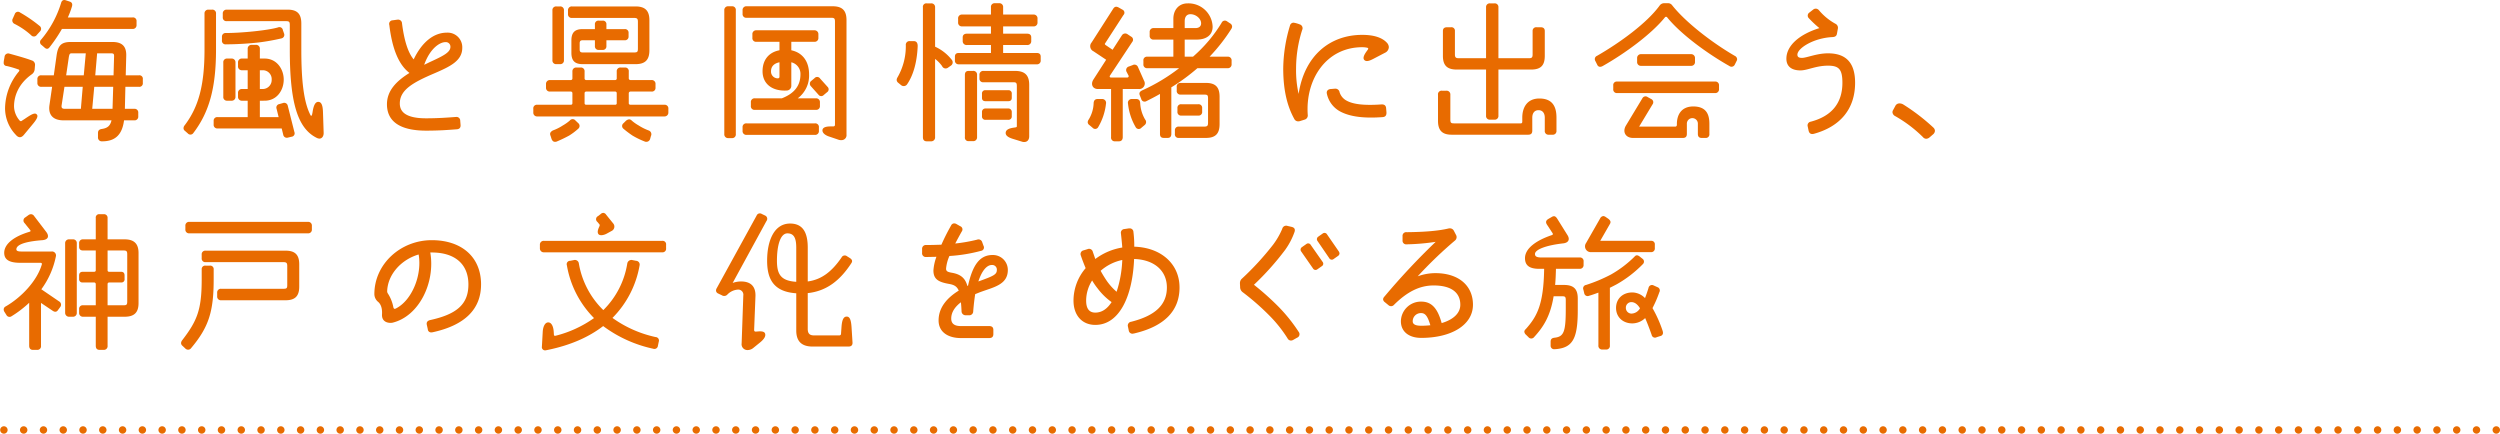 <svg xmlns="http://www.w3.org/2000/svg" width="1011.699" height="175.5" viewBox="0 0 1011.699 175.5"><defs><style>.a{fill:#e86b00;}</style></defs><g transform="translate(-302.502 -647)"><path class="a" d="M-20770.072,3606.5h-.006a1.5,1.5,0,0,1-1.5-1.5,1.5,1.5,0,0,1,1.5-1.5h.006a1.5,1.5,0,0,1,1.5,1.5A1.5,1.5,0,0,1-20770.072,3606.5Zm-8.006,0h-.006a1.5,1.5,0,0,1-1.5-1.5,1.5,1.5,0,0,1,1.5-1.5h.006a1.5,1.5,0,0,1,1.5,1.5A1.5,1.5,0,0,1-20778.078,3606.5Zm-8.006,0h-.006a1.5,1.5,0,0,1-1.5-1.5,1.5,1.5,0,0,1,1.5-1.5h.006a1.5,1.5,0,0,1,1.5,1.5A1.5,1.5,0,0,1-20786.084,3606.5Zm-8.006,0h-.006a1.5,1.5,0,0,1-1.5-1.5,1.5,1.5,0,0,1,1.5-1.5h.006a1.5,1.5,0,0,1,1.5,1.5A1.5,1.5,0,0,1-20794.09,3606.5Zm-8.006,0h0a1.5,1.5,0,0,1-1.5-1.5,1.5,1.5,0,0,1,1.5-1.5h0a1.5,1.5,0,0,1,1.5,1.5A1.5,1.5,0,0,1-20802.1,3606.5Zm-8,0h-.006a1.5,1.5,0,0,1-1.5-1.5,1.5,1.5,0,0,1,1.5-1.5h.006a1.5,1.5,0,0,1,1.5,1.5A1.5,1.5,0,0,1-20810.1,3606.5Zm-8.006,0h-.006a1.5,1.5,0,0,1-1.5-1.5,1.5,1.5,0,0,1,1.5-1.5h.006a1.5,1.5,0,0,1,1.5,1.5A1.5,1.5,0,0,1-20818.105,3606.5Zm-8.006,0h-.006a1.5,1.5,0,0,1-1.5-1.5,1.5,1.5,0,0,1,1.5-1.5h.006a1.5,1.5,0,0,1,1.5,1.5A1.5,1.5,0,0,1-20826.111,3606.5Zm-8.006,0h-.006a1.5,1.5,0,0,1-1.5-1.5,1.5,1.5,0,0,1,1.5-1.5h.006a1.5,1.5,0,0,1,1.5,1.5A1.5,1.5,0,0,1-20834.117,3606.5Zm-8.006,0h-.006a1.5,1.5,0,0,1-1.5-1.5,1.5,1.5,0,0,1,1.5-1.5h.006a1.5,1.5,0,0,1,1.5,1.5A1.5,1.5,0,0,1-20842.123,3606.5Zm-8.006,0h0a1.5,1.5,0,0,1-1.5-1.5,1.5,1.5,0,0,1,1.5-1.5h0a1.5,1.5,0,0,1,1.5,1.5A1.5,1.5,0,0,1-20850.129,3606.5Zm-8,0h-.006a1.5,1.5,0,0,1-1.5-1.5,1.5,1.5,0,0,1,1.5-1.5h.006a1.5,1.5,0,0,1,1.5,1.5A1.5,1.5,0,0,1-20858.133,3606.5Zm-8.006,0h-.006a1.5,1.5,0,0,1-1.5-1.5,1.5,1.5,0,0,1,1.5-1.5h.006a1.5,1.5,0,0,1,1.5,1.5A1.5,1.5,0,0,1-20866.139,3606.5Zm-8.006,0h-.006a1.5,1.5,0,0,1-1.5-1.5,1.5,1.5,0,0,1,1.5-1.5h.006a1.5,1.5,0,0,1,1.5,1.5A1.5,1.5,0,0,1-20874.145,3606.5Zm-8.006,0h-.006a1.5,1.5,0,0,1-1.5-1.5,1.5,1.5,0,0,1,1.5-1.5h.006a1.5,1.5,0,0,1,1.5,1.5A1.5,1.5,0,0,1-20882.15,3606.5Zm-8.006,0h0a1.5,1.5,0,0,1-1.5-1.5,1.5,1.5,0,0,1,1.5-1.5h0a1.5,1.5,0,0,1,1.5,1.5A1.5,1.5,0,0,1-20890.156,3606.5Zm-8,0h-.006a1.5,1.5,0,0,1-1.5-1.5,1.5,1.5,0,0,1,1.5-1.5h.006a1.5,1.5,0,0,1,1.5,1.5A1.5,1.5,0,0,1-20898.16,3606.5Zm-8.006,0h-.006a1.5,1.5,0,0,1-1.5-1.5,1.5,1.5,0,0,1,1.5-1.5h.006a1.5,1.5,0,0,1,1.5,1.5A1.5,1.5,0,0,1-20906.166,3606.5Zm-8.006,0h-.006a1.5,1.5,0,0,1-1.5-1.5,1.5,1.5,0,0,1,1.5-1.5h.006a1.5,1.5,0,0,1,1.5,1.5A1.5,1.5,0,0,1-20914.172,3606.5Zm-8.006,0h-.006a1.5,1.5,0,0,1-1.5-1.5,1.5,1.5,0,0,1,1.5-1.5h.006a1.5,1.5,0,0,1,1.5,1.5A1.5,1.5,0,0,1-20922.178,3606.5Zm-8.006,0h-.006a1.5,1.5,0,0,1-1.5-1.5,1.5,1.5,0,0,1,1.5-1.5h.006a1.5,1.5,0,0,1,1.5,1.5A1.5,1.5,0,0,1-20930.184,3606.5Zm-8.006,0h0a1.5,1.5,0,0,1-1.5-1.5,1.5,1.5,0,0,1,1.5-1.5h0a1.5,1.5,0,0,1,1.5,1.5A1.5,1.5,0,0,1-20938.189,3606.5Zm-8,0h-.006a1.5,1.5,0,0,1-1.5-1.5,1.5,1.5,0,0,1,1.5-1.5h.006a1.5,1.5,0,0,1,1.5,1.5A1.5,1.5,0,0,1-20946.193,3606.5Zm-8.006,0h-.006a1.5,1.5,0,0,1-1.5-1.5,1.5,1.5,0,0,1,1.5-1.5h.006a1.5,1.5,0,0,1,1.5,1.5A1.5,1.5,0,0,1-20954.2,3606.5Zm-8.006,0h-.006a1.5,1.5,0,0,1-1.5-1.5,1.5,1.5,0,0,1,1.5-1.5h.006a1.5,1.5,0,0,1,1.5,1.5A1.5,1.5,0,0,1-20962.205,3606.5Zm-8.006,0h-.006a1.5,1.5,0,0,1-1.5-1.5,1.5,1.5,0,0,1,1.5-1.5h.006a1.5,1.5,0,0,1,1.5,1.5A1.5,1.5,0,0,1-20970.211,3606.5Zm-8.006,0h0a1.5,1.5,0,0,1-1.5-1.5,1.5,1.5,0,0,1,1.5-1.5h0a1.5,1.5,0,0,1,1.5,1.5A1.5,1.5,0,0,1-20978.217,3606.5Zm-8,0h-.006a1.5,1.5,0,0,1-1.5-1.5,1.5,1.5,0,0,1,1.5-1.5h.006a1.5,1.5,0,0,1,1.5,1.5A1.5,1.5,0,0,1-20986.221,3606.5Zm-8.006,0h-.006a1.5,1.5,0,0,1-1.5-1.5,1.5,1.5,0,0,1,1.5-1.5h.006a1.5,1.5,0,0,1,1.5,1.5A1.5,1.5,0,0,1-20994.227,3606.5Zm-8.006,0h-.006a1.5,1.5,0,0,1-1.5-1.5,1.5,1.5,0,0,1,1.5-1.5h.006a1.5,1.5,0,0,1,1.5,1.5A1.5,1.5,0,0,1-21002.232,3606.5Zm-8.006,0h-.006a1.5,1.5,0,0,1-1.5-1.5,1.5,1.5,0,0,1,1.5-1.5h.006a1.5,1.5,0,0,1,1.5,1.5A1.5,1.5,0,0,1-21010.238,3606.5Zm-8.006,0h0a1.5,1.5,0,0,1-1.5-1.5,1.5,1.5,0,0,1,1.5-1.5h0a1.5,1.5,0,0,1,1.5,1.5A1.5,1.5,0,0,1-21018.244,3606.5Zm-8,0h-.006a1.5,1.5,0,0,1-1.5-1.5,1.5,1.5,0,0,1,1.5-1.5h.006a1.5,1.5,0,0,1,1.5,1.5A1.5,1.5,0,0,1-21026.248,3606.5Zm-8.006,0h-.006a1.5,1.5,0,0,1-1.5-1.5,1.5,1.5,0,0,1,1.5-1.5h.006a1.5,1.5,0,0,1,1.5,1.5A1.5,1.5,0,0,1-21034.254,3606.5Zm-8.006,0h-.006a1.5,1.5,0,0,1-1.5-1.5,1.5,1.5,0,0,1,1.5-1.5h.006a1.5,1.5,0,0,1,1.5,1.5A1.5,1.5,0,0,1-21042.26,3606.5Zm-8.006,0h-.006a1.5,1.5,0,0,1-1.5-1.5,1.5,1.5,0,0,1,1.5-1.5h.006a1.5,1.5,0,0,1,1.5,1.5A1.5,1.5,0,0,1-21050.266,3606.5Zm-8.006,0h-.006a1.5,1.5,0,0,1-1.5-1.5,1.5,1.5,0,0,1,1.5-1.5h.006a1.5,1.5,0,0,1,1.5,1.5A1.5,1.5,0,0,1-21058.271,3606.5Zm-8.006,0h0a1.5,1.5,0,0,1-1.5-1.5,1.5,1.5,0,0,1,1.5-1.5h0a1.5,1.5,0,0,1,1.5,1.5A1.5,1.5,0,0,1-21066.277,3606.5Zm-8,0h-.006a1.5,1.5,0,0,1-1.5-1.5,1.5,1.5,0,0,1,1.5-1.5h.006a1.5,1.5,0,0,1,1.5,1.5A1.5,1.5,0,0,1-21074.281,3606.5Zm-8.006,0h-.006a1.5,1.5,0,0,1-1.5-1.5,1.5,1.5,0,0,1,1.5-1.5h.006a1.5,1.5,0,0,1,1.5,1.5A1.5,1.5,0,0,1-21082.287,3606.5Zm-8.006,0h-.006a1.5,1.5,0,0,1-1.5-1.5,1.5,1.5,0,0,1,1.5-1.5h.006a1.5,1.5,0,0,1,1.5,1.5A1.5,1.5,0,0,1-21090.293,3606.5Zm-8.006,0h-.006a1.5,1.5,0,0,1-1.5-1.5,1.5,1.5,0,0,1,1.5-1.5h.006a1.5,1.5,0,0,1,1.5,1.5A1.5,1.5,0,0,1-21098.3,3606.5Zm-8.006,0h0a1.5,1.5,0,0,1-1.5-1.5,1.5,1.5,0,0,1,1.5-1.5h0a1.5,1.5,0,0,1,1.5,1.5A1.5,1.5,0,0,1-21106.3,3606.5Zm-8,0h-.006a1.5,1.5,0,0,1-1.5-1.5,1.5,1.5,0,0,1,1.5-1.5h.006a1.5,1.5,0,0,1,1.5,1.5A1.5,1.5,0,0,1-21114.309,3606.5Zm-8.006,0h-.006a1.5,1.5,0,0,1-1.5-1.5,1.5,1.5,0,0,1,1.5-1.5h.006a1.5,1.5,0,0,1,1.5,1.5A1.5,1.5,0,0,1-21122.314,3606.5Zm-8.006,0h-.006a1.5,1.5,0,0,1-1.5-1.5,1.5,1.5,0,0,1,1.5-1.5h.006a1.5,1.5,0,0,1,1.5,1.5A1.5,1.5,0,0,1-21130.32,3606.5Zm-8.006,0h-.006a1.5,1.5,0,0,1-1.5-1.5,1.5,1.5,0,0,1,1.5-1.5h.006a1.5,1.5,0,0,1,1.5,1.5A1.5,1.5,0,0,1-21138.326,3606.5Zm-8.006,0h-.006a1.5,1.5,0,0,1-1.5-1.5,1.5,1.5,0,0,1,1.5-1.5h.006a1.5,1.5,0,0,1,1.5,1.5A1.5,1.5,0,0,1-21146.332,3606.5Zm-8.006,0h0a1.5,1.5,0,0,1-1.5-1.5,1.5,1.5,0,0,1,1.5-1.5h0a1.5,1.5,0,0,1,1.5,1.5A1.5,1.5,0,0,1-21154.338,3606.5Zm-8,0h-.006a1.5,1.5,0,0,1-1.5-1.5,1.5,1.5,0,0,1,1.5-1.5h.006a1.5,1.5,0,0,1,1.5,1.5A1.5,1.5,0,0,1-21162.342,3606.5Zm-8.006,0h-.006a1.5,1.5,0,0,1-1.5-1.5,1.5,1.5,0,0,1,1.5-1.5h.006a1.5,1.5,0,0,1,1.5,1.5A1.5,1.5,0,0,1-21170.348,3606.5Zm-8.006,0h-.006a1.5,1.5,0,0,1-1.5-1.5,1.5,1.5,0,0,1,1.5-1.5h.006a1.5,1.5,0,0,1,1.5,1.5A1.5,1.5,0,0,1-21178.354,3606.5Zm-8.006,0h-.006a1.5,1.5,0,0,1-1.5-1.5,1.5,1.5,0,0,1,1.5-1.5h.006a1.5,1.5,0,0,1,1.5,1.5A1.5,1.5,0,0,1-21186.359,3606.5Zm-8.006,0h0a1.5,1.5,0,0,1-1.5-1.5,1.5,1.5,0,0,1,1.5-1.5h0a1.5,1.5,0,0,1,1.5,1.5A1.5,1.5,0,0,1-21194.365,3606.5Zm-8,0h-.006a1.5,1.5,0,0,1-1.5-1.5,1.5,1.5,0,0,1,1.5-1.5h.006a1.5,1.5,0,0,1,1.5,1.5A1.5,1.5,0,0,1-21202.369,3606.5Zm-8.006,0h-.006a1.5,1.5,0,0,1-1.5-1.5,1.5,1.5,0,0,1,1.5-1.5h.006a1.5,1.5,0,0,1,1.5,1.5A1.5,1.5,0,0,1-21210.375,3606.5Zm-8.006,0h-.006a1.5,1.5,0,0,1-1.5-1.5,1.5,1.5,0,0,1,1.5-1.5h.006a1.5,1.5,0,0,1,1.5,1.5A1.5,1.5,0,0,1-21218.381,3606.5Zm-8.006,0h-.006a1.5,1.5,0,0,1-1.5-1.5,1.5,1.5,0,0,1,1.5-1.5h.006a1.5,1.5,0,0,1,1.5,1.5A1.5,1.5,0,0,1-21226.387,3606.5Zm-8.006,0h-.006a1.5,1.5,0,0,1-1.5-1.5,1.5,1.5,0,0,1,1.5-1.5h.006a1.5,1.5,0,0,1,1.5,1.5A1.5,1.5,0,0,1-21234.393,3606.5Zm-8.006,0h0a1.5,1.5,0,0,1-1.5-1.5,1.5,1.5,0,0,1,1.5-1.5h0a1.5,1.5,0,0,1,1.5,1.5A1.5,1.5,0,0,1-21242.4,3606.5Zm-8,0h-.006a1.5,1.5,0,0,1-1.5-1.5,1.5,1.5,0,0,1,1.5-1.5h.006a1.5,1.5,0,0,1,1.5,1.5A1.5,1.5,0,0,1-21250.4,3606.5Zm-8.006,0h-.006a1.5,1.5,0,0,1-1.5-1.5,1.5,1.5,0,0,1,1.5-1.5h.006a1.5,1.5,0,0,1,1.5,1.5A1.5,1.5,0,0,1-21258.408,3606.5Zm-8.006,0h-.006a1.5,1.5,0,0,1-1.5-1.5,1.5,1.5,0,0,1,1.5-1.5h.006a1.5,1.5,0,0,1,1.5,1.5A1.5,1.5,0,0,1-21266.414,3606.5Zm-8.006,0h-.006a1.5,1.5,0,0,1-1.5-1.5,1.5,1.5,0,0,1,1.5-1.5h.006a1.5,1.5,0,0,1,1.5,1.5A1.5,1.5,0,0,1-21274.42,3606.5Zm-8.006,0h0a1.5,1.5,0,0,1-1.5-1.5,1.5,1.5,0,0,1,1.5-1.5h0a1.5,1.5,0,0,1,1.5,1.5A1.5,1.5,0,0,1-21282.426,3606.5Zm-8,0h-.006a1.5,1.5,0,0,1-1.5-1.5,1.5,1.5,0,0,1,1.5-1.5h.006a1.5,1.5,0,0,1,1.5,1.5A1.5,1.5,0,0,1-21290.43,3606.5Zm-8.006,0h-.006a1.5,1.5,0,0,1-1.5-1.5,1.5,1.5,0,0,1,1.5-1.5h.006a1.5,1.5,0,0,1,1.5,1.5A1.5,1.5,0,0,1-21298.436,3606.5Zm-8.006,0h-.006a1.5,1.5,0,0,1-1.5-1.5,1.5,1.5,0,0,1,1.5-1.5h.006a1.5,1.5,0,0,1,1.5,1.5A1.5,1.5,0,0,1-21306.441,3606.5Zm-8.006,0h-.006a1.5,1.5,0,0,1-1.5-1.5,1.5,1.5,0,0,1,1.5-1.5h.006a1.5,1.5,0,0,1,1.5,1.5A1.5,1.5,0,0,1-21314.447,3606.5Zm-8.006,0h0a1.5,1.5,0,0,1-1.5-1.5,1.5,1.5,0,0,1,1.5-1.5h0a1.5,1.5,0,0,1,1.5,1.5A1.5,1.5,0,0,1-21322.453,3606.5Zm-8,0h-.006a1.5,1.5,0,0,1-1.5-1.5,1.5,1.5,0,0,1,1.5-1.5h.006a1.5,1.5,0,0,1,1.5,1.5A1.5,1.5,0,0,1-21330.457,3606.5Zm-8.006,0h-.006a1.5,1.5,0,0,1-1.5-1.5,1.5,1.5,0,0,1,1.5-1.5h.006a1.5,1.5,0,0,1,1.5,1.5A1.5,1.5,0,0,1-21338.463,3606.5Zm-8.006,0h-.006a1.5,1.5,0,0,1-1.5-1.5,1.5,1.5,0,0,1,1.5-1.5h.006a1.5,1.5,0,0,1,1.5,1.5A1.5,1.5,0,0,1-21346.469,3606.5Zm-8.006,0h-.006a1.5,1.5,0,0,1-1.5-1.5,1.5,1.5,0,0,1,1.5-1.5h.006a1.5,1.5,0,0,1,1.5,1.5A1.5,1.5,0,0,1-21354.475,3606.5Zm-8.006,0h-.006a1.5,1.5,0,0,1-1.5-1.5,1.5,1.5,0,0,1,1.5-1.5h.006a1.5,1.5,0,0,1,1.5,1.5A1.5,1.5,0,0,1-21362.48,3606.5Zm-8.006,0h0a1.5,1.5,0,0,1-1.5-1.5,1.5,1.5,0,0,1,1.5-1.5h0a1.5,1.5,0,0,1,1.5,1.5A1.5,1.5,0,0,1-21370.486,3606.5Zm-8,0h-.006a1.5,1.5,0,0,1-1.5-1.5,1.5,1.5,0,0,1,1.5-1.5h.006a1.5,1.5,0,0,1,1.5,1.5A1.5,1.5,0,0,1-21378.49,3606.5Zm-8.006,0h-.006a1.5,1.5,0,0,1-1.5-1.5,1.5,1.5,0,0,1,1.5-1.5h.006a1.5,1.5,0,0,1,1.5,1.5A1.5,1.5,0,0,1-21386.5,3606.5Zm-8.006,0h-.006a1.5,1.5,0,0,1-1.5-1.5,1.5,1.5,0,0,1,1.5-1.5h.006a1.5,1.5,0,0,1,1.5,1.5A1.5,1.5,0,0,1-21394.5,3606.5Zm-8.006,0h-.006a1.5,1.5,0,0,1-1.5-1.5,1.5,1.5,0,0,1,1.5-1.5h.006a1.5,1.5,0,0,1,1.5,1.5A1.5,1.5,0,0,1-21402.508,3606.5Zm-8.006,0h0a1.5,1.5,0,0,1-1.5-1.5,1.5,1.5,0,0,1,1.5-1.5h0a1.5,1.5,0,0,1,1.5,1.5A1.5,1.5,0,0,1-21410.514,3606.5Zm-8,0h-.006a1.5,1.5,0,0,1-1.5-1.5,1.5,1.5,0,0,1,1.5-1.5h.006a1.5,1.5,0,0,1,1.5,1.5A1.5,1.5,0,0,1-21418.518,3606.5Zm-8.006,0h-.006a1.5,1.5,0,0,1-1.5-1.5,1.5,1.5,0,0,1,1.5-1.5h.006a1.5,1.5,0,0,1,1.5,1.5A1.5,1.5,0,0,1-21426.523,3606.5Zm-8.006,0h-.006a1.5,1.5,0,0,1-1.5-1.5,1.5,1.5,0,0,1,1.5-1.5h.006a1.5,1.5,0,0,1,1.5,1.5A1.5,1.5,0,0,1-21434.529,3606.5Zm-8.006,0h-.006a1.5,1.5,0,0,1-1.5-1.5,1.5,1.5,0,0,1,1.5-1.5h.006a1.5,1.5,0,0,1,1.5,1.5A1.5,1.5,0,0,1-21442.535,3606.5Zm-8.006,0h-.006a1.5,1.5,0,0,1-1.5-1.5,1.5,1.5,0,0,1,1.5-1.5h.006a1.5,1.5,0,0,1,1.5,1.5A1.5,1.5,0,0,1-21450.541,3606.5Zm-8.006,0h0a1.5,1.5,0,0,1-1.5-1.5,1.5,1.5,0,0,1,1.5-1.5h0a1.5,1.5,0,0,1,1.5,1.5A1.5,1.5,0,0,1-21458.547,3606.5Zm-8,0h-.006a1.5,1.5,0,0,1-1.5-1.5,1.5,1.5,0,0,1,1.5-1.5h.006a1.5,1.5,0,0,1,1.5,1.5A1.5,1.5,0,0,1-21466.551,3606.5Zm-8.006,0h-.006a1.5,1.5,0,0,1-1.5-1.5,1.5,1.5,0,0,1,1.5-1.5h.006a1.5,1.5,0,0,1,1.5,1.5A1.5,1.5,0,0,1-21474.557,3606.5Zm-8.006,0h-.006a1.5,1.5,0,0,1-1.5-1.5,1.5,1.5,0,0,1,1.5-1.5h.006a1.5,1.5,0,0,1,1.5,1.5A1.5,1.5,0,0,1-21482.562,3606.5Zm-8.006,0h-.006a1.5,1.5,0,0,1-1.5-1.5,1.5,1.5,0,0,1,1.5-1.5h.006a1.5,1.5,0,0,1,1.5,1.5A1.5,1.5,0,0,1-21490.568,3606.5Zm-8.006,0h0a1.5,1.5,0,0,1-1.5-1.5,1.5,1.5,0,0,1,1.5-1.5h0a1.5,1.5,0,0,1,1.5,1.5A1.5,1.5,0,0,1-21498.574,3606.5Zm-8,0h-.006a1.5,1.5,0,0,1-1.5-1.5,1.5,1.5,0,0,1,1.5-1.5h.006a1.5,1.5,0,0,1,1.5,1.5A1.5,1.5,0,0,1-21506.578,3606.5Zm-8.006,0h-.006a1.5,1.5,0,0,1-1.5-1.5,1.5,1.5,0,0,1,1.5-1.5h.006a1.5,1.5,0,0,1,1.5,1.5A1.5,1.5,0,0,1-21514.584,3606.5Zm-8.006,0h-.006a1.5,1.5,0,0,1-1.5-1.5,1.5,1.5,0,0,1,1.5-1.5h.006a1.5,1.5,0,0,1,1.5,1.5A1.5,1.5,0,0,1-21522.59,3606.5Zm-8.006,0h-.006a1.5,1.5,0,0,1-1.5-1.5,1.5,1.5,0,0,1,1.5-1.5h.006a1.5,1.5,0,0,1,1.5,1.5A1.5,1.5,0,0,1-21530.6,3606.5Zm-8.006,0h-.006a1.5,1.5,0,0,1-1.5-1.5,1.5,1.5,0,0,1,1.5-1.5h.006a1.5,1.5,0,0,1,1.5,1.5A1.5,1.5,0,0,1-21538.6,3606.5Zm-8.006,0h0a1.5,1.5,0,0,1-1.5-1.5,1.5,1.5,0,0,1,1.5-1.5h0a1.5,1.5,0,0,1,1.5,1.5A1.5,1.5,0,0,1-21546.607,3606.5Zm-8,0h-.006a1.5,1.5,0,0,1-1.5-1.5,1.5,1.5,0,0,1,1.5-1.5h.006a1.5,1.5,0,0,1,1.5,1.5A1.5,1.5,0,0,1-21554.611,3606.5Zm-8.006,0h-.006a1.5,1.5,0,0,1-1.5-1.5,1.5,1.5,0,0,1,1.5-1.5h.006a1.5,1.5,0,0,1,1.5,1.5A1.5,1.5,0,0,1-21562.617,3606.5Zm-8.006,0h-.006a1.5,1.5,0,0,1-1.5-1.5,1.5,1.5,0,0,1,1.5-1.5h.006a1.5,1.5,0,0,1,1.5,1.5A1.5,1.5,0,0,1-21570.623,3606.5Zm-8.006,0h-.006a1.5,1.5,0,0,1-1.5-1.5,1.5,1.5,0,0,1,1.5-1.5h.006a1.5,1.5,0,0,1,1.5,1.5A1.5,1.5,0,0,1-21578.629,3606.5Zm-8.006,0h0a1.5,1.5,0,0,1-1.5-1.5,1.5,1.5,0,0,1,1.5-1.5h0a1.5,1.5,0,0,1,1.5,1.5A1.5,1.5,0,0,1-21586.635,3606.5Zm-8,0h-.006a1.5,1.5,0,0,1-1.5-1.5,1.5,1.5,0,0,1,1.5-1.5h.006a1.5,1.5,0,0,1,1.5,1.5A1.5,1.5,0,0,1-21594.639,3606.5Zm-8.006,0h-.006a1.5,1.5,0,0,1-1.5-1.5,1.5,1.5,0,0,1,1.5-1.5h.006a1.5,1.5,0,0,1,1.5,1.5A1.5,1.5,0,0,1-21602.645,3606.5Zm-8.006,0h-.006a1.5,1.5,0,0,1-1.5-1.5,1.5,1.5,0,0,1,1.5-1.5h.006a1.5,1.5,0,0,1,1.5,1.5A1.5,1.5,0,0,1-21610.65,3606.5Zm-8.006,0h-.006a1.5,1.5,0,0,1-1.5-1.5,1.5,1.5,0,0,1,1.5-1.5h.006a1.5,1.5,0,0,1,1.5,1.5A1.5,1.5,0,0,1-21618.656,3606.5Zm-8.006,0h0a1.5,1.5,0,0,1-1.5-1.5,1.5,1.5,0,0,1,1.5-1.5h0a1.5,1.5,0,0,1,1.5,1.5A1.5,1.5,0,0,1-21626.662,3606.5Zm-8,0h-.006a1.5,1.5,0,0,1-1.5-1.5,1.5,1.5,0,0,1,1.5-1.5h.006a1.5,1.5,0,0,1,1.5,1.5A1.5,1.5,0,0,1-21634.666,3606.5Zm-8.006,0h-.006a1.5,1.5,0,0,1-1.5-1.5,1.5,1.5,0,0,1,1.5-1.5h.006a1.5,1.5,0,0,1,1.5,1.5A1.5,1.5,0,0,1-21642.672,3606.5Zm-8.006,0h-.006a1.5,1.5,0,0,1-1.5-1.5,1.5,1.5,0,0,1,1.5-1.5h.006a1.5,1.5,0,0,1,1.5,1.5A1.5,1.5,0,0,1-21650.678,3606.5Zm-8.006,0h-.006a1.5,1.5,0,0,1-1.5-1.5,1.5,1.5,0,0,1,1.5-1.5h.006a1.5,1.5,0,0,1,1.5,1.5A1.5,1.5,0,0,1-21658.684,3606.5Zm-8.006,0h-.006a1.5,1.5,0,0,1-1.5-1.5,1.5,1.5,0,0,1,1.5-1.5h.006a1.5,1.5,0,0,1,1.5,1.5A1.5,1.5,0,0,1-21666.689,3606.5Zm-8.006,0h0a1.5,1.5,0,0,1-1.5-1.5,1.5,1.5,0,0,1,1.5-1.5h0a1.5,1.5,0,0,1,1.5,1.5A1.5,1.5,0,0,1-21674.7,3606.5Zm-8,0h-.006a1.5,1.5,0,0,1-1.5-1.5,1.5,1.5,0,0,1,1.5-1.5h.006a1.5,1.5,0,0,1,1.5,1.5A1.5,1.5,0,0,1-21682.7,3606.5Zm-8.006,0h-.006a1.5,1.5,0,0,1-1.5-1.5,1.5,1.5,0,0,1,1.5-1.5h.006a1.5,1.5,0,0,1,1.5,1.5A1.5,1.5,0,0,1-21690.705,3606.5Zm-8.006,0h-.006a1.5,1.5,0,0,1-1.5-1.5,1.5,1.5,0,0,1,1.5-1.5h.006a1.5,1.5,0,0,1,1.5,1.5A1.5,1.5,0,0,1-21698.711,3606.5Zm-8.006,0h-.006a1.5,1.5,0,0,1-1.5-1.5,1.5,1.5,0,0,1,1.5-1.5h.006a1.5,1.5,0,0,1,1.5,1.5A1.5,1.5,0,0,1-21706.717,3606.5Zm-8.006,0h0a1.5,1.5,0,0,1-1.5-1.5,1.5,1.5,0,0,1,1.5-1.5h0a1.5,1.5,0,0,1,1.5,1.5A1.5,1.5,0,0,1-21714.723,3606.5Zm-8,0h-.006a1.5,1.5,0,0,1-1.5-1.5,1.5,1.5,0,0,1,1.5-1.5h.006a1.5,1.5,0,0,1,1.5,1.5A1.5,1.5,0,0,1-21722.727,3606.5Zm-8.006,0h-.006a1.5,1.5,0,0,1-1.5-1.5,1.5,1.5,0,0,1,1.5-1.5h.006a1.5,1.5,0,0,1,1.5,1.5A1.5,1.5,0,0,1-21730.732,3606.5Zm-8.006,0h-.006a1.5,1.5,0,0,1-1.5-1.5,1.5,1.5,0,0,1,1.5-1.5h.006a1.5,1.5,0,0,1,1.5,1.5A1.5,1.5,0,0,1-21738.738,3606.5Zm-8.006,0h-.006a1.5,1.5,0,0,1-1.5-1.5,1.5,1.5,0,0,1,1.5-1.5h.006a1.5,1.5,0,0,1,1.5,1.5A1.5,1.5,0,0,1-21746.744,3606.5Zm-8.006,0h-.006a1.5,1.5,0,0,1-1.5-1.5,1.5,1.5,0,0,1,1.5-1.5h.006a1.5,1.5,0,0,1,1.5,1.5A1.5,1.5,0,0,1-21754.75,3606.5Zm-8.006,0h0a1.5,1.5,0,0,1-1.5-1.5,1.5,1.5,0,0,1,1.5-1.5h0a1.5,1.5,0,0,1,1.5,1.5A1.5,1.5,0,0,1-21762.756,3606.5Zm-8,0h-.006a1.5,1.5,0,0,1-1.5-1.5,1.5,1.5,0,0,1,1.5-1.5h.006a1.5,1.5,0,0,1,1.5,1.5A1.5,1.5,0,0,1-21770.76,3606.5Zm-8.006,0h-.006a1.5,1.5,0,0,1-1.5-1.5,1.5,1.5,0,0,1,1.5-1.5h.006a1.5,1.5,0,0,1,1.5,1.5A1.5,1.5,0,0,1-21778.766,3606.5Z" transform="translate(22082.773 -2784)"/><g transform="translate(303.472 554.943)"><g transform="translate(-1055.237 85)"><path class="a" d="M335.971,67.318a1.518,1.518,0,0,1,.475,2.223l-.943,1.283c-.539.808-1.28.872-2.155.269l-4.714-3.169V85.24a1.48,1.48,0,0,1-1.62,1.684H325.33c-.943,0-1.482-.61-1.482-1.684V67.857a43.688,43.688,0,0,1-7.139,5.459,1.418,1.418,0,0,1-2.088-.539l-.812-1.283a1.708,1.708,0,0,1-.269-.94,1.364,1.364,0,0,1,.808-1.216c6.2-3.566,12.665-10.237,14.618-16.976.135-.468-.135-.674-.6-.674h-8.018c-3.906,0-6.6-.876-6.6-4.041,0-3.637,4.041-6.671,10.17-8.489.606-.2.606-.4.269-.808l-2.223-2.761a1.431,1.431,0,0,1,.337-2.29l1.212-.876a1.792,1.792,0,0,1,1.078-.4,1.514,1.514,0,0,1,1.212.674l4.984,6.533c1.28,1.751.741,3.1-1.616,3.3-7.88.606-10.507,2.088-10.507,3.708,0,.876,1.347.876,2.286.876h11.924a1.611,1.611,0,0,1,1.754,2.088,33.42,33.42,0,0,1-5.859,13.2ZM341.5,42.193a1.485,1.485,0,0,1,1.616,1.616V71.9a1.519,1.519,0,0,1-1.616,1.613h-1.414A1.573,1.573,0,0,1,338.4,71.9V43.81a1.537,1.537,0,0,1,1.684-1.616Zm14.079,0h6.873c3.836,0,5.654,1.751,5.654,5.523V67.995c0,3.836-1.748,5.519-5.654,5.519h-6.873V85.24a1.509,1.509,0,0,1-1.616,1.684h-1.616c-1.081,0-1.549-.61-1.549-1.684V73.514h-5.122A1.516,1.516,0,0,1,344.06,71.9V70.484a1.453,1.453,0,0,1,1.613-1.613h5.122V60.378a.671.671,0,0,0-.741-.737h-4.516a1.3,1.3,0,0,1-1.478-1.418V56.879c0-1.078.535-1.552,1.478-1.552h4.516c.472,0,.741-.2.741-.606V46.706h-5.122c-1.01,0-1.613-.471-1.613-1.482V43.81a1.483,1.483,0,0,1,1.613-1.616h5.122V33.569a1.359,1.359,0,0,1,1.549-1.549h1.616a1.437,1.437,0,0,1,1.616,1.549Zm7.951,6.061c0-1.212-.269-1.549-1.418-1.549h-6.533V54.72c0,.407.269.606.673.606h4.785c.939,0,1.414.475,1.414,1.552v1.344a1.252,1.252,0,0,1-1.414,1.418H356.25a.654.654,0,0,0-.673.737v8.493h6.533c1.148,0,1.418-.269,1.418-1.552Z" transform="translate(742.226 61.721)"/><path class="a" d="M338.934,84.675a1.592,1.592,0,0,1-1.145-.468l-1.145-1.081a1.5,1.5,0,0,1-.6-1.142,2.065,2.065,0,0,1,.468-1.145c6.065-7.887,7.883-12.332,7.883-24.66v-3.97a1.408,1.408,0,0,1,1.616-1.552h1.616a1.41,1.41,0,0,1,1.616,1.552v3.97c0,13.137-2.02,19.4-9.16,27.89a1.506,1.506,0,0,1-1.148.606M387.372,32.94a1.485,1.485,0,0,1,1.613,1.616v1.418a1.484,1.484,0,0,1-1.613,1.613H339.409a1.487,1.487,0,0,1-1.62-1.613V34.556a1.488,1.488,0,0,1,1.62-1.616Zm-35.1,31.729a1.485,1.485,0,0,1-1.613-1.613V61.641a1.486,1.486,0,0,1,1.613-1.62h25.192c1.283,0,1.552-.2,1.552-1.482V50.794c0-1.216-.337-1.552-1.552-1.552H346.009a1.455,1.455,0,0,1-1.616-1.616V46.211a1.455,1.455,0,0,1,1.616-1.616h32.335c3.839,0,5.523,1.684,5.523,5.523v9.028c0,3.839-1.684,5.523-5.523,5.523Z" transform="translate(791.495 63.899)"/><path class="a" d="M403.342,53.062c0,9.971-6.533,16.5-19.538,19.333a2.148,2.148,0,0,1-.6.064,1.309,1.309,0,0,1-1.414-1.276l-.407-1.822c-.2-1.007.273-1.616,1.347-1.886,10.779-2.354,15.494-6.4,15.494-14.413,0-8.284-5.523-12.935-14.82-12.935h-.606c2.091,12.194-4.58,25.866-15.356,28.425-1.754.269-4.381-.333-4.179-3.431.135-2.428-.471-4.048-1.549-4.987a4.124,4.124,0,0,1-1.549-3.165c0-12.126,10.574-21.828,23.239-21.828,11.995,0,19.942,6.738,19.942,17.922M378.079,40.935c-6.94,2.02-12.463,7.947-12.733,14.817a1.55,1.55,0,0,0,.269.946,15.34,15.34,0,0,1,2.223,5.523c.135.61.4.876.943.61,6.469-3.169,10.779-13.406,9.3-21.9" transform="translate(845.6 69.108)"/><path class="a" d="M431.056,43.175a1.411,1.411,0,0,1,1.549,1.62v1.414a1.438,1.438,0,0,1-1.549,1.616h-47.9a1.556,1.556,0,0,1-1.616-1.616V44.795a1.521,1.521,0,0,1,1.616-1.62ZM429.638,84l-.337,1.62a1.435,1.435,0,0,1-1.953,1.209,52.172,52.172,0,0,1-20.208-9.163c-5.93,4.583-13.406,7.749-22.03,9.567-.6.135-1.28.269-1.414.269a1.306,1.306,0,0,1-1.347-1.549l.337-6c.138-2.152.943-3.768,2.226-3.768,1.344,0,2.088,1.684,2.223,3.768l.064,1.014c0,.539.205.741.744.606a46.369,46.369,0,0,0,15.494-7.139,39.718,39.718,0,0,1-10.981-21.353A1.372,1.372,0,0,1,393.8,51.26l1.684-.337a1.608,1.608,0,0,1,1.818,1.414,34.421,34.421,0,0,0,9.9,18.865,33.969,33.969,0,0,0,9.7-18.865,1.71,1.71,0,0,1,1.882-1.414l1.684.337a1.507,1.507,0,0,1,1.418,1.822,39.719,39.719,0,0,1-10.981,21.283,47.017,47.017,0,0,0,17.447,7.749A1.407,1.407,0,0,1,429.638,84M404.782,35.5a1.389,1.389,0,0,1,.2-2.29l1.078-.808a1.64,1.64,0,0,1,1.145-.539,1.5,1.5,0,0,1,1.145.741l2.829,3.5a1.959,1.959,0,0,1-.673,3.1l-2.088,1.145c-.943.471-2.293.808-3.031.273-.677-.61-.472-1.62-.071-2.63l.269-.606c.206-.471.206-.674,0-.943Z" transform="translate(891.215 61.343)"/><path class="a" d="M422.876,32.8a1.45,1.45,0,0,1,.535,2.223L409.736,60.079a10,10,0,0,1,3.368-.606c3.775,0,5.93,1.822,5.866,5.8l-.542,13.81c0,.606.337.737.876.67l.808-.064c1.081-.071,2.5-.071,2.765.94.333,1.081-.539,2.293-2.024,3.506l-2.9,2.354a3.608,3.608,0,0,1-2.155.744,2.352,2.352,0,0,1-2.428-2.7l.677-19.4a2.066,2.066,0,0,0-2.223-2.361,6.455,6.455,0,0,0-4.243,2.02,1.735,1.735,0,0,1-2.223.269l-1.549-.741A1.354,1.354,0,0,1,403,63.11a1.808,1.808,0,0,1,.269-.876L419.438,32.8a1.41,1.41,0,0,1,1.28-.879,1.631,1.631,0,0,1,.876.269Zm35.365,51.4v.135c0,1.078-.673,1.482-1.684,1.482H442.074c-4.445,0-6.6-2.155-6.6-6.469V64.258c-9.227-.61-11.79-5.8-11.79-13.2,0-8.085,2.832-15.022,9.3-15.022,5.388,0,7.142,3.974,7.142,9.766V59.473c5.523-.741,9.7-3.906,13.672-9.7a1.442,1.442,0,0,1,2.155-.542l1.283.812c.875.606,1.074,1.212.539,2.021C453.254,59,447.8,63.379,440.121,64.187V78.671c0,1.754.67,2.63,2.492,2.63h10.308a.654.654,0,0,0,.67-.741l.2-2.765c.2-2.761.812-4.108,2.091-4.108s1.751,1.414,1.953,4.108ZM435.47,59.611V45.8c0-3.772-.875-5.792-3.57-5.792-2.9,0-4.243,4.984-4.243,11.049,0,5.526,1.549,8.149,7.813,8.557" transform="translate(941.023 61.484)"/><path class="a" d="M440.15,71.652c0,2.091,1.35,3.031,3.906,3.031h11.456c1.145,0,1.684.539,1.684,1.552v1.684c0,1.078-.539,1.616-1.684,1.616H444.056c-5.186,0-9.025-2.425-9.025-7.139,0-5.459,3.772-9.368,8.153-12.059-.741-1.754-1.953-2.361-3.842-2.694-4.243-.744-6.4-1.822-6.4-5.459a19.6,19.6,0,0,1,1.212-5.523c-1.347,0-2.694.067-4.108.067a1.5,1.5,0,0,1-1.687-1.684V43.5a1.508,1.508,0,0,1,1.687-1.616c2.088,0,4.108-.067,6.132-.135A81.57,81.57,0,0,1,440.086,34a1.405,1.405,0,0,1,1.28-.876,1.993,1.993,0,0,1,1.007.337l1.414.808a1.384,1.384,0,0,1,.61,2.155q-1.414,2.526-2.627,4.849a64.918,64.918,0,0,0,8.823-1.549,1.555,1.555,0,0,1,2.088,1.01l.539,1.482a1.363,1.363,0,0,1-1.01,2.021,63.613,63.613,0,0,1-12.8,2.088,15.963,15.963,0,0,0-1.35,5.122c0,1.148.808,1.347,2.088,1.613,3.842.61,5.661,2.226,6.536,5.395l.269-.138c1.818-8.082,4.58-12.392,9.9-12.392a6.026,6.026,0,0,1,6.2,6.062c0,6.129-6.065,7.008-11.52,9.092l-1.684.677c-.333,2.088-.606,4.445-.808,7.008a1.571,1.571,0,0,1-1.751,1.546h-1.283a1.629,1.629,0,0,1-1.684-1.684c-.064-1.347-.135-2.559-.269-3.57-2.357,1.818-3.906,3.977-3.906,6.6M451.131,56.63c6.2-2.223,7.479-2.829,7.479-4.647a1.876,1.876,0,0,0-2.024-2.02c-2.017,0-4.041,2.29-5.455,6.668" transform="translate(999.062 64.328)"/><path class="a" d="M492.73,57.636c0,9.564-6.263,15.629-17.713,18.454a8.03,8.03,0,0,1-1.35.273,1.507,1.507,0,0,1-1.482-1.28l-.337-1.616a1.549,1.549,0,0,1,1.35-1.953c9.833-2.492,14.413-6.937,14.413-13.877,0-6.735-5.051-11.251-13.268-11.52-.606,15.022-5.93,26.677-15.7,26.677-5.388,0-8.823-3.91-8.823-9.836a20.188,20.188,0,0,1,4.917-13.133c-.674-1.62-1.347-3.3-1.953-5.122a1.52,1.52,0,0,1,1.145-2.088l1.549-.471a1.55,1.55,0,0,1,2.159,1.078l1.007,2.9a24.8,24.8,0,0,1,10.917-4.647c-.135-1.886-.34-3.772-.542-5.657a1.5,1.5,0,0,1,1.414-1.818l1.818-.273h.337a1.469,1.469,0,0,1,1.482,1.414,44.216,44.216,0,0,1,.337,6c10.914.337,18.322,7.008,18.322,16.5m-27.482,5.927a25.558,25.558,0,0,1-5.657-5.526,27.123,27.123,0,0,1-2.226-3.229,15.215,15.215,0,0,0-2.425,8.149c0,3.3,1.283,4.853,3.7,4.853,2.694,0,4.852-1.549,6.6-4.246M460.8,50.9c.8,1.478,1.684,2.893,2.559,4.176a24.255,24.255,0,0,0,3.906,4.31,46.762,46.762,0,0,0,2.293-12.867A19.216,19.216,0,0,0,460.8,50.9" transform="translate(1038.87 65.746)"/><path class="a" d="M497.089,78.737l-1.549.876a1.821,1.821,0,0,1-.946.269,1.574,1.574,0,0,1-1.344-.876,53.26,53.26,0,0,0-7.344-9.227,99.44,99.44,0,0,0-10.776-9.432,2.557,2.557,0,0,1-1.077-2.088l-.071-1.347v-.269a2.38,2.38,0,0,1,.879-1.886,114.4,114.4,0,0,0,12.594-13.743,30.412,30.412,0,0,0,3.637-6.331A1.63,1.63,0,0,1,492.64,33.4a1.341,1.341,0,0,1,.475.067l1.748.407q1.723.4,1.216,2.02a28.676,28.676,0,0,1-3.839,7.341,111.037,111.037,0,0,1-12.6,14.08,108.222,108.222,0,0,1,10.17,9.1,65.885,65.885,0,0,1,7.951,9.968,1.515,1.515,0,0,1-.674,2.357m10.375-30.651a1.151,1.151,0,0,1-.337,1.687l-1.822,1.28a1.173,1.173,0,0,1-1.751-.34l-4.782-6.87a1.218,1.218,0,0,1,.269-1.751l1.822-1.28a1.177,1.177,0,0,1,1.748.337ZM514,43.843a2,2,0,0,1,.269.741,1.29,1.29,0,0,1-.539,1.014l-1.818,1.276a1.161,1.161,0,0,1-1.754-.269l-4.782-7a1.218,1.218,0,0,1,.273-1.751l1.818-1.28a1.173,1.173,0,0,1,1.751.337Z" transform="translate(1082.069 64.989)"/><path class="a" d="M531.417,64.638c0,8.085-8.553,13.406-20.949,13.406-4.92,0-8.217-2.492-8.217-6.735a8.1,8.1,0,0,1,8.217-7.947c4.31,0,6.668,2.829,8.284,8.692,4.785-1.414,7.547-4.048,7.547-7.415,0-4.778-3.435-7.813-10.779-7.813-5.725,0-10.712,2.559-16.033,7.813a1.554,1.554,0,0,1-2.29.138l-1.482-1.216a1.594,1.594,0,0,1-.673-1.145,1.825,1.825,0,0,1,.539-1.078,281.031,281.031,0,0,1,20.747-22.162,88.909,88.909,0,0,1-11.719,1.01,1.479,1.479,0,0,1-1.687-1.616V36.886a1.479,1.479,0,0,1,1.687-1.616c7.274-.067,12.864-.539,16.841-1.482a1.844,1.844,0,0,1,.6-.067,1.75,1.75,0,0,1,1.62.943l.876,1.684a1.772,1.772,0,0,1-.4,2.29,168.553,168.553,0,0,0-15.09,14.487,21.171,21.171,0,0,1,7.139-1.283c9.432,0,15.225,5.051,15.225,12.8m-20.949,8.489a34.049,34.049,0,0,0,3.7-.2c-1.078-3.7-2.091-4.92-3.7-4.92a3.3,3.3,0,0,0-3.438,3.3c0,1.212,1.081,1.818,3.438,1.818" transform="translate(1118.928 65.748)"/><path class="a" d="M539.262,51.977a1.491,1.491,0,0,1-1.62,1.62h-9.564c-.067,2.354-.135,4.576-.337,6.53h3.57c3.91,0,5.594,1.62,5.594,5.459v4.782c0,9.836-1.485,13.945-6.267,15.292a14.283,14.283,0,0,1-3.165.475,1.419,1.419,0,0,1-1.549-1.552V83.1c0-1.078.539-1.482,1.549-1.616,3.839-.4,4.58-2.428,4.58-11.786V66.258c0-1.276-.27-1.546-1.347-1.546h-3.57c-1.347,8.213-4.246,12.527-7.883,16.5a1.451,1.451,0,0,1-2.287.064l-1.014-1a1.87,1.87,0,0,1-.67-1.219,1.367,1.367,0,0,1,.535-1.007C520.333,73,523.095,68.212,523.3,53.6h-2.02c-3.906,0-5.728-1.35-5.728-4.314,0-3.906,4.445-7.142,10.779-9.3.606-.2.606-.468.337-.876l-2.29-3.5c-.539-.943-.34-1.616.674-2.223l1.28-.741a2.006,2.006,0,0,1,.943-.337c.471,0,.876.337,1.28.943l4.243,6.8c1.014,1.687.337,2.967-1.684,3.236-7.206.8-11.52,2.559-11.52,4.31,0,1.078.879,1.414,2.7,1.414h15.356a1.457,1.457,0,0,1,1.62,1.616Zm10.641,9.3V84.581a1.476,1.476,0,0,1-1.616,1.684h-1.414a1.507,1.507,0,0,1-1.616-1.684V63.228c-1.28.471-2.559.943-3.772,1.28a1.386,1.386,0,0,1-1.953-1.01l-.34-1.418a1.4,1.4,0,0,1,1.081-1.953,61.821,61.821,0,0,0,10.106-4.243,44.878,44.878,0,0,0,9.429-7.139c.677-.808,1.279-.808,2.222-.067l1.01.808a1.4,1.4,0,0,1,.2,2.223,47.123,47.123,0,0,1-10.577,8.149c-.876.475-1.818.946-2.761,1.418m-7.745-14.416a2.348,2.348,0,0,1-1.886-3.7l5.657-9.9a1.662,1.662,0,0,1,1.35-1.01,2.073,2.073,0,0,1,.872.337l1.081.741c.872.673,1.209,1.28.67,2.155L546,42.275h20.545a1.39,1.39,0,0,1,1.549,1.552v1.414a1.468,1.468,0,0,1-1.549,1.616Zm29.237,32.6a1.3,1.3,0,0,1-1.081,1.347l-1.478.468a1.366,1.366,0,0,1-2.024-.94c-.943-2.7-1.818-4.92-2.627-6.8A7.566,7.566,0,0,1,559,75.687c-3.842,0-6.6-2.556-6.6-6.26,0-3.775,2.761-6.267,6.6-6.267a7.311,7.311,0,0,1,5.122,2.29c.468-1.212.94-2.559,1.415-4.108a1.42,1.42,0,0,1,2.088-1.01l1.482.674a1.409,1.409,0,0,1,.8,2.088,46.236,46.236,0,0,1-2.761,6.4,50.143,50.143,0,0,1,4.112,9.23,3.7,3.7,0,0,1,.135.741m-9.3-9.9c-1.01-1.616-2.155-2.492-3.5-2.492a2.233,2.233,0,0,0-2.222,2.361,2.3,2.3,0,0,0,2.222,2.29,4.085,4.085,0,0,0,3.5-2.159" transform="translate(1155.849 62.242)"/></g><g transform="translate(0.528 92.057)"><path class="a" d="M11.507,50.544,8.152,54.587c-1.164,1.366-2.26,1.164-3.29-.072A15.578,15.578,0,0,1,.548,43.762,23.763,23.763,0,0,1,6.166,28.906c.274-.414.205-.692-.274-.825a44.007,44.007,0,0,0-4.66-1.369A1.22,1.22,0,0,1,0,25.342a5.56,5.56,0,0,1,.137-1.164l.205-1.164a1.479,1.479,0,0,1,1.986-1.3c2.948.822,6.505,1.784,9.039,2.742a1.811,1.811,0,0,1,1.3,1.986l-.137,1.643a2.735,2.735,0,0,1-1.167,1.986C5.755,34.042,4.18,39.177,4.18,43.08a9.018,9.018,0,0,0,2.26,5.683.61.61,0,0,0,.955.068l1.167-.753c2.4-1.64,3.971-2.605,4.725-1.849,1.031.822-.342,2.6-1.78,4.314M3.7,7.467l.757-1.712A1.371,1.371,0,0,1,6.642,5.07,57.108,57.108,0,0,1,14.52,10.48a1.454,1.454,0,0,1,.137,2.26l-1.233,1.369a1.447,1.447,0,0,1-2.332.137,30.318,30.318,0,0,0-6.71-4.584A1.535,1.535,0,0,1,3.7,7.467M49.383,30.478h5.341A1.382,1.382,0,0,1,56.3,32.056v1.5a1.41,1.41,0,0,1-1.571,1.578H49.243l-.205,8.9h3.769a1.481,1.481,0,0,1,1.643,1.643v1.369A1.482,1.482,0,0,1,52.807,48.7H48.7c-.75,5.817-3.557,8.491-8.833,8.491a1.532,1.532,0,0,1-1.712-1.643V53.834c0-1.1.613-1.51,1.575-1.647,2.188-.339,3.355-1.161,3.9-3.489H24.178c-4.112,0-6.163-2.126-5.687-5.961l1.1-7.6H15.273a1.5,1.5,0,0,1-1.643-1.578v-1.5a1.462,1.462,0,0,1,1.643-1.578h5l1.164-8.285c.613-3.906,1.986-5.207,5.748-5.207H43.971c3.975,0,5.752,1.784,5.615,5.687ZM15.342,18.221a1.421,1.421,0,0,1-.137-2.263A41.787,41.787,0,0,0,23.216,1.236C23.425.411,23.9,0,24.521,0A2.51,2.51,0,0,1,25.2.137L26.64.62c.965.274,1.3.955.965,2.054a33.183,33.183,0,0,1-1.647,4.382H52.122a1.431,1.431,0,0,1,1.64,1.575v1.438a1.51,1.51,0,0,1-1.64,1.643H23.562a61.782,61.782,0,0,1-4.934,7.33c-.685.955-1.435.89-2.26.065ZM31.231,44.039l.753-8.9h-7.4l-1.164,7.6c-.068.89.137,1.3,1.438,1.3ZM25.274,30.478H32.4l.818-8.9H27.739c-.89,0-1.164,0-1.438,1.917Zm19.039,4.66H36.644l-.822,8.9h8.217ZM37.808,21.576l-.757,8.9h7.4l.209-7.4c.068-1.3-.137-1.5-1.369-1.5Z" transform="translate(0 0)"/><path class="a" d="M34.987,17.307c0,15.615-2.8,25.4-9.176,33.764a1.415,1.415,0,0,1-2.26.134l-1.164-1.024a1.3,1.3,0,0,1-.548-1.031,1.864,1.864,0,0,1,.479-1.229c5.546-7.33,8.011-16.03,8.011-30.615V2.783A1.5,1.5,0,0,1,31.909,1.14h1.438a1.48,1.48,0,0,1,1.64,1.643ZM66.7,50.66a1.382,1.382,0,0,1-1.167,1.914L64.1,52.92a1.477,1.477,0,0,1-1.914-1.167l-.62-2.534H35.607a1.462,1.462,0,0,1-1.578-1.643V46.137a1.425,1.425,0,0,1,1.578-1.506H47.8V37.989H45.535a1.512,1.512,0,0,1-1.643-1.643V34.908a1.51,1.51,0,0,1,1.643-1.643H47.8v-7.6H45.535a1.532,1.532,0,0,1-1.643-1.712V22.579a1.514,1.514,0,0,1,1.643-1.647H47.8v-3.9a1.524,1.524,0,0,1,1.575-1.64h1.64a1.528,1.528,0,0,1,1.712,1.64v3.9h1.921c5.067,0,7.738,4.454,7.738,8.494,0,4.314-2.739,8.563-7.738,8.563H52.725v6.642h7.6L59.5,41.276a1.412,1.412,0,0,1,1.1-1.917l1.438-.411a1.458,1.458,0,0,1,1.986,1.1ZM37.387,13.537V12.168A1.459,1.459,0,0,1,39.03,10.6c6.094,0,16.776-1.031,21.025-2.263a1.407,1.407,0,0,1,1.986,1.1L62.52,10.8a1.46,1.46,0,0,1-1.1,1.986,89.186,89.186,0,0,1-9.244,1.643,128.178,128.178,0,0,1-13.15.753,1.451,1.451,0,0,1-1.643-1.643m41.16,37.393v.205c0,1.3-.753,2.195-1.712,2.195a2.815,2.815,0,0,1-1.164-.342c-7.806-3.9-10.822-14.588-10.822-35.682V7.371c0-1.3-.274-1.571-1.5-1.571H39.3a1.444,1.444,0,0,1-1.578-1.578V2.783A1.5,1.5,0,0,1,39.3,1.14H63.958c3.906,0,5.55,1.712,5.55,5.618V17.307c0,12.873,1.024,21.23,3.629,26.369.137.339.274.407.411.407s.274-.274.342-.616l.14-.685c.407-2.807,1.092-4.317,2.325-4.317,1.373,0,1.849,1.578,1.921,4.317Zm-37.322-30a1.515,1.515,0,0,1,1.64,1.647V36.346a1.513,1.513,0,0,1-1.64,1.643H39.51a1.461,1.461,0,0,1-1.575-1.643V22.579a1.464,1.464,0,0,1,1.575-1.647Zm11.5,4.728v7.6h1.3a3.653,3.653,0,0,0,3.489-3.838A3.579,3.579,0,0,0,54.03,25.66Z" transform="translate(50.934 2.763)"/><path class="a" d="M78.014,44.989c.068,1.092-.479,1.643-1.575,1.712-3.5.274-7.33.548-12.332.548-11.161,0-15.886-4.108-15.886-10.682,0-5.413,3.7-9.316,9.107-12.671-4.314-3.29-6.984-9.655-8.148-19.385a1.455,1.455,0,0,1,1.366-1.917c1.438-.2,1.921-.274,2.126-.274a1.55,1.55,0,0,1,1.643,1.51q1.34,10.579,4.725,14.585c3.222-6.779,7.946-10.822,13.428-10.822A5.914,5.914,0,0,1,78.7,13.759c0,5.276-5.071,7.6-11.233,10.271-8.7,3.7-14.041,6.714-14.041,12.2,0,2.534,1.233,6.026,10.617,6.026,4.656,0,8.426-.274,12.123-.548a1.515,1.515,0,0,1,1.712,1.575ZM63.285,20.606l2.26-1.092c5.344-2.465,8.361-3.906,8.361-6.166a1.842,1.842,0,0,0-2.058-1.917c-2.058,0-6.094,2.26-8.563,9.175" transform="translate(106.873 5.623)"/><path class="a" d="M119.99,40.551a1.478,1.478,0,0,1,1.643,1.64v1.438a1.546,1.546,0,0,1-1.643,1.647H68.624a1.512,1.512,0,0,1-1.643-1.647V42.191a1.45,1.45,0,0,1,1.643-1.64H82.117c.411,0,.685-.205.685-.62v-4.04a.647.647,0,0,0-.685-.685H73.76a1.493,1.493,0,0,1-1.643-1.575V32.194A1.545,1.545,0,0,1,73.76,30.55h8.357a.632.632,0,0,0,.685-.616V27.127a1.511,1.511,0,0,1,1.643-1.647h1.643a1.479,1.479,0,0,1,1.64,1.647v2.807a.633.633,0,0,0,.688.616h11.709a.612.612,0,0,0,.616-.616V27.127a1.482,1.482,0,0,1,1.643-1.647H104.1a1.446,1.446,0,0,1,1.51,1.647v2.807a.7.7,0,0,0,.753.616h8.426a1.512,1.512,0,0,1,1.643,1.643v1.438a1.461,1.461,0,0,1-1.643,1.575H106.36a.7.7,0,0,0-.753.685v4.04c0,.414.342.62.753.62Zm-34.864,7.4a1.481,1.481,0,0,1,0,2.332A25.4,25.4,0,0,1,81.5,53.013a55.223,55.223,0,0,1-5,2.4,1.592,1.592,0,0,1-.753.137c-.613,0-1.031-.346-1.369-1.1l-.407-1.3c-.483-1.1,0-1.643.887-2.191A19.2,19.2,0,0,0,78.964,48.9a16.94,16.94,0,0,0,2.807-1.986,1.451,1.451,0,0,1,2.26,0ZM76.362,24.111a1.482,1.482,0,0,1-1.647-1.64V2.4A1.481,1.481,0,0,1,76.362.761h1.369A1.479,1.479,0,0,1,79.378,2.4v20.07a1.481,1.481,0,0,1-1.647,1.64Zm6.3-18.7a1.464,1.464,0,0,1-1.647-1.575V2.4A1.512,1.512,0,0,1,82.665.761h25.681c3.9,0,5.615,1.712,5.615,5.611V18.5c0,3.9-1.712,5.615-5.615,5.615H86.979c-3.287,0-4.588-1.438-4.588-4.653V14.593c0-3.222,1.3-4.66,4.588-4.66h4.93V8.084a1.413,1.413,0,0,1,1.578-1.575h1.5a1.411,1.411,0,0,1,1.575,1.575V9.933h7.4a1.441,1.441,0,0,1,1.571,1.578v1.438a1.454,1.454,0,0,1-1.571,1.506h-7.4V16.78a1.439,1.439,0,0,1-1.575,1.578h-1.5a1.441,1.441,0,0,1-1.578-1.578V14.456h-4.93c-.688,0-1.236.137-1.236,1.233v2.534c0,1.027.548,1.164,1.236,1.164H107.73c1.369,0,1.578-.274,1.578-1.575V6.992c0-1.233-.274-1.578-1.578-1.578Zm18.077,30.478a.63.63,0,0,0-.616-.685H88.417a.648.648,0,0,0-.688.685v4.04c0,.414.274.62.688.62h11.709a.574.574,0,0,0,.616-.62Zm13.835,17.327-.342,1.233a1.584,1.584,0,0,1-1.438,1.1,1.474,1.474,0,0,1-.753-.137,32.461,32.461,0,0,1-4.93-2.4,39.687,39.687,0,0,1-3.629-2.736,1.414,1.414,0,0,1,0-2.263l1.031-1.027c.818-.616,1.571-.753,2.26-.068a16.767,16.767,0,0,0,2.8,1.986,20.94,20.94,0,0,0,4.108,2.054,1.605,1.605,0,0,1,.89,2.26" transform="translate(147.342 1.844)"/><path class="a" d="M93.225.741A1.462,1.462,0,0,1,94.8,2.381V52.445a1.464,1.464,0,0,1-1.575,1.647H91.787a1.514,1.514,0,0,1-1.647-1.647V2.381A1.512,1.512,0,0,1,91.787.741Zm40.749,0c3.906,0,5.618,1.712,5.618,5.611v46.3a2.005,2.005,0,0,1-2.058,2.26,2.979,2.979,0,0,1-1.092-.137l-3.633-1.236c-1.438-.407-3.081-1.369-2.944-2.736.2-1.3,2.054-1.438,3.352-1.438h.965c.472,0,.746-.205.746-.688V6.972c0-1.3-.274-1.575-1.571-1.575H99.182a1.463,1.463,0,0,1-1.647-1.578V2.381A1.512,1.512,0,0,1,99.182.741ZM126.78,48.132a1.461,1.461,0,0,1,1.643,1.575v1.441a1.513,1.513,0,0,1-1.643,1.643h-27.6a1.514,1.514,0,0,1-1.647-1.643V49.707a1.463,1.463,0,0,1,1.647-1.575Zm.414-10.138a1.516,1.516,0,0,1,1.643,1.647V41.01a1.483,1.483,0,0,1-1.643,1.647H102.537a1.454,1.454,0,0,1-1.643-1.647V39.641a1.483,1.483,0,0,1,1.643-1.647h10.887c4.934-1.914,7.536-5,7.536-9.72a4.827,4.827,0,0,0-3.7-4.865v9.384a1.922,1.922,0,0,1-1.986,2.051c-5.55.277-9.655-2.534-9.655-7.806,0-4.519,2.462-7.672,6.847-8.491V15.12h-9.316a1.478,1.478,0,0,1-1.643-1.643V12.111a1.511,1.511,0,0,1,1.643-1.647h23.425a1.545,1.545,0,0,1,1.64,1.647v1.366a1.508,1.508,0,0,1-1.64,1.643h-9.316v3.427c4.8,1.027,7.19,4.793,7.19,9.727a11.526,11.526,0,0,1-4.588,9.72Zm-14.725-8.7V23.409c-2.058.411-3.424,1.575-3.424,3.629a2.736,2.736,0,0,0,2.739,2.876.629.629,0,0,0,.685-.616m17.94,7.327a1.384,1.384,0,0,1-2.191-.134l-3.013-3.359a1.457,1.457,0,0,1,.209-2.26l1.229-1.024a1.411,1.411,0,0,1,2.263.137l3.013,3.355a1.389,1.389,0,0,1-.205,2.191Z" transform="translate(201.472 1.796)"/><path class="a" d="M118.022,15.718c1.092,0,1.64.757,1.571,2.195-.274,6.231-1.712,11.575-4.314,15.338a1.655,1.655,0,0,1-2.4.274l-1.164-.955a1.54,1.54,0,0,1-.62-1.164,2.066,2.066,0,0,1,.346-1.031,25.281,25.281,0,0,0,3.355-13.01,1.482,1.482,0,0,1,1.643-1.647Zm8.624,2.26a18.126,18.126,0,0,1,6.782,5.344,1.6,1.6,0,0,1-.407,2.332l-1.168.818a1.575,1.575,0,0,1-2.4-.681,13.88,13.88,0,0,0-2.811-2.876V54.556a1.564,1.564,0,0,1-1.64,1.712h-1.715c-1.092,0-1.572-.62-1.572-1.712V2.023A1.383,1.383,0,0,1,123.291.445h1.715a1.491,1.491,0,0,1,1.64,1.578Zm27.533-.681v3.218h13.561c1.1,0,1.643.479,1.643,1.506v1.441a1.478,1.478,0,0,1-1.643,1.64h-31.5a1.46,1.46,0,0,1-1.575-1.64V22.021c0-1.027.548-1.506,1.575-1.506h13.013V17.3h-9.723a1.563,1.563,0,0,1-1.712-1.643V14.215c0-1.027.681-1.506,1.712-1.506h9.723V9.761H137.54a1.492,1.492,0,0,1-1.578-1.643V6.683a1.518,1.518,0,0,1,1.578-1.715h11.709V2.023A1.461,1.461,0,0,1,150.828.38h1.712a1.508,1.508,0,0,1,1.64,1.643V4.968h12.264a1.534,1.534,0,0,1,1.643,1.715V8.118a1.51,1.51,0,0,1-1.643,1.643H154.179v2.948h9.662c1.092,0,1.712.479,1.712,1.506v1.438a1.534,1.534,0,0,1-1.712,1.643Zm-12.26,10.48a1.5,1.5,0,0,1,1.712,1.643V54.556a1.53,1.53,0,0,1-1.712,1.64h-1.64a1.43,1.43,0,0,1-1.575-1.64V29.42c0-1.1.479-1.643,1.575-1.643Zm17.057,0c3.971,0,5.755,1.712,5.755,5.615V54.211c0,1.438-.757,2.332-1.989,2.332a2.447,2.447,0,0,1-.959-.14l-3.766-1.164c-1.506-.476-2.811-1.164-2.811-2.328,0-1.3,1.3-1.852,2.948-2.126l.89-.134c.479-.068.685-.137.685-.548V34.007c0-1.3-.205-1.643-1.373-1.643h-12.12a1.44,1.44,0,0,1-1.64-1.506V29.42a1.509,1.509,0,0,1,1.64-1.643ZM147.058,40.033c-.89,0-1.438-.407-1.438-1.369v-1.64a1.3,1.3,0,0,1,1.438-1.441h9.179a1.3,1.3,0,0,1,1.438,1.441v1.64c0,.962-.548,1.369-1.438,1.369Zm10.617,6.1a1.331,1.331,0,0,1-1.438,1.438h-9.179a1.331,1.331,0,0,1-1.438-1.438V44.419a1.366,1.366,0,0,1,1.438-1.438h9.179a1.366,1.366,0,0,1,1.438,1.438Z" transform="translate(250.271 0.921)"/><path class="a" d="M139.5,39.1a1.557,1.557,0,0,1,1.571,1.917,23.65,23.65,0,0,1-3.15,9.453,1.383,1.383,0,0,1-2.26.27l-1.3-1.092a1.443,1.443,0,0,1-.685-1.167,2,2,0,0,1,.411-1.092,13.528,13.528,0,0,0,1.989-6.645c.069-1.027.544-1.643,1.643-1.643Zm8.354-4.04V54.51c0,1.092-.548,1.712-1.572,1.712h-1.51a1.5,1.5,0,0,1-1.643-1.712V35.057h-5.341c-2.054,0-3.016-1.852-1.852-3.766l5.207-8.083-5.136-3.424a2.272,2.272,0,0,1-.753-3.564l8.768-13.695c.613-.89,1.294-.959,2.26-.411l1.438.818a1.341,1.341,0,0,1,.407,2.195l-7.4,11.439c-.205.2-.137.476.274.753l2.742,1.852,3.763-5.827a1.587,1.587,0,0,1,2.26-.476l1.438.959a1.412,1.412,0,0,1,.483,2.191l-8.974,13.561c-.274.476-.134.822.411.822h6.505a.546.546,0,0,0,.548-.822l-.75-1.438a1.5,1.5,0,0,1,.887-2.191l1.506-.548a1.515,1.515,0,0,1,2.195.753l2.465,5.546a2.252,2.252,0,0,1-2.191,3.355ZM156.9,47.386a1.542,1.542,0,0,1-.2,2.26l-1.3,1.092a1.41,1.41,0,0,1-2.328-.27,23.606,23.606,0,0,1-3.081-9.453,1.53,1.53,0,0,1,1.572-1.917h1.715c1.092,0,1.575.616,1.64,1.643a14.4,14.4,0,0,0,1.986,6.645m33.357-25.411a1.481,1.481,0,0,1,1.643,1.643v1.369a1.51,1.51,0,0,1-1.643,1.643H178.061a79.091,79.091,0,0,1-10.545,7.741V53.206c0,1.164-.548,1.643-1.51,1.643h-1.435c-1.167,0-1.647-.479-1.647-1.643V37.043c-1.78,1.027-3.626,1.986-5.546,2.944a1.4,1.4,0,0,1-2.054-.959l-.548-1.369c-.414-.955-.068-1.575.959-2.054a74.335,74.335,0,0,0,14.931-8.973H157.79a1.46,1.46,0,0,1-1.575-1.643V23.618a1.432,1.432,0,0,1,1.575-1.643h10.548V15.056h-7.946a1.481,1.481,0,0,1-1.643-1.643V12.043a1.511,1.511,0,0,1,1.643-1.64h7.946V6.634C168.338,3,170.6.4,174.09.4a9.778,9.778,0,0,1,10.138,9.456c0,3.557-2.811,5.2-6.44,5.2h-4.862v6.919h3.355a58.414,58.414,0,0,0,11.576-13.7,1.435,1.435,0,0,1,2.191-.616l1.233.822a1.485,1.485,0,0,1,.825,1.3,1.872,1.872,0,0,1-.277.894,71.623,71.623,0,0,1-8.837,11.3Zm-8.768,10.613c3.906,0,5.55,1.712,5.55,5.618V49.234c0,3.9-1.643,5.615-5.55,5.615H170.6a1.452,1.452,0,0,1-1.643-1.643V51.768a1.442,1.442,0,0,1,1.643-1.5H180.8c1.3,0,1.571-.346,1.571-1.578V38.823c0-1.3-.27-1.506-1.571-1.506h-9.59a1.443,1.443,0,0,1-1.506-1.643V34.235a1.446,1.446,0,0,1,1.506-1.647Zm-9.864,13.222a1.453,1.453,0,0,1-1.64-1.647V42.794a1.429,1.429,0,0,1,1.64-1.571h6.714a1.432,1.432,0,0,1,1.647,1.571v1.369a1.456,1.456,0,0,1-1.647,1.647Zm1.3-35.408h4.314c1.438,0,2.328-.688,2.328-1.921,0-1.917-2.123-3.7-4.314-3.7-1.438,0-2.328.959-2.328,2.876Z" transform="translate(305 0.967)"/><path class="a" d="M201.276,12.612a2.613,2.613,0,0,1-1.578,2.26l-4.725,2.468c-1.575.822-2.944,1.3-3.7.339-.613-.822.137-2.191,1.027-3.424l.346-.479c.476-.616.339-.825-.137-.959a9.564,9.564,0,0,0-1.986-.205c-14.523,0-23.086,12.945-22.055,27.4a1.745,1.745,0,0,1-1.3,1.917l-1.986.616a1.865,1.865,0,0,1-.613.068,1.725,1.725,0,0,1-1.506-.89c-2.4-4.314-4.519-10.48-4.519-20.549A61.553,61.553,0,0,1,161.28,3.844a1.5,1.5,0,0,1,1.438-1.164,10.768,10.768,0,0,1,2.462.685,1.608,1.608,0,0,1,1.031,2.26,51.387,51.387,0,0,0-2.469,15.547,43.644,43.644,0,0,0,1.031,10.343c2.328-15.41,12.6-23.9,25.753-23.9,4.382,0,7.943.959,10,3.218a2.743,2.743,0,0,1,.753,1.78m-.959,26.366c.068,1.236-.483,1.852-1.575,1.921-7.4.548-12.945-.137-16.852-2.126a10.652,10.652,0,0,1-5.683-7.323c-.274-1.167.483-1.852,1.578-1.921l1.64-.137a1.727,1.727,0,0,1,1.917,1.438,5.846,5.846,0,0,0,2.879,3.424c2.739,1.51,7.327,1.986,14.037,1.51,1.168-.068,1.849.411,1.921,1.575Z" transform="translate(359.256 6.495)"/><path class="a" d="M228.285,46.633v5.272a1.479,1.479,0,0,1-1.647,1.64h-1.506a1.463,1.463,0,0,1-1.578-1.64V46.633c0-1.712-.818-3.016-2.53-3.016s-2.53,1.3-2.53,3.016v5.272c0,1.092-.486,1.64-1.647,1.64h-30.96c-3.835,0-5.546-1.712-5.546-5.611V37.383a1.454,1.454,0,0,1,1.643-1.643H183.7a1.512,1.512,0,0,1,1.64,1.643v9.932c0,1.369.205,1.643,1.51,1.643H213.9c.342,0,.548-.274.548-.685v-1.64c0-4.043,1.917-7.741,6.919-7.741,5.615,0,6.916,3.7,6.916,7.741M199.79,27.18H187.944c-3.9,0-5.615-1.643-5.615-5.546V11.565c0-.959.548-1.506,1.647-1.506h1.637a1.391,1.391,0,0,1,1.575,1.506v9.449c0,1.236.346,1.578,1.578,1.578H199.79V1.978A1.464,1.464,0,0,1,201.433.4h1.712a1.465,1.465,0,0,1,1.647,1.578V22.592h12.329c1.233,0,1.506-.342,1.506-1.578V11.565a1.446,1.446,0,0,1,1.643-1.506h1.647c1.092,0,1.637.548,1.637,1.506V21.634c0,3.9-1.637,5.546-5.546,5.546H204.792V45.808a1.484,1.484,0,0,1-1.647,1.647h-1.712a1.483,1.483,0,0,1-1.643-1.647Z" transform="translate(400.09 0.969)"/><path class="a" d="M258.517,23.048a1.946,1.946,0,0,1-.274.822l-.685,1.369a1.444,1.444,0,0,1-2.191.548c-8.974-5.067-19.655-12.873-25.137-19.655a.576.576,0,0,0-.959,0c-5.478,6.782-16.163,14.588-25.133,19.655-.959.551-1.852.414-2.26-.548l-.685-1.369a1.681,1.681,0,0,1-.274-.955,1.423,1.423,0,0,1,.887-1.236c9.316-5.341,20.207-13.287,25.342-20.34A2.261,2.261,0,0,1,229.135.38h1.3a2.033,2.033,0,0,1,1.777.822c5.409,6.847,16.026,15.064,25.342,20.477a1.6,1.6,0,0,1,.959,1.369m-8.97,9.039a1.46,1.46,0,0,1,1.64,1.578V35.1a1.512,1.512,0,0,1-1.64,1.647H209.959a1.464,1.464,0,0,1-1.575-1.647V33.665a1.412,1.412,0,0,1,1.575-1.578Zm-29.382,6.782a1.437,1.437,0,0,1,2.188-.479l1.373.753a1.428,1.428,0,0,1,.548,2.191l-5.409,8.977h14.654c.411,0,.62-.346.62-.757v-.342c0-3.355,1.575-7.053,6.642-7.053,5.615,0,6.508,3.7,6.508,7.053v4.04A1.454,1.454,0,0,1,245.64,54.9H244.2c-1.027,0-1.575-.479-1.575-1.643v-4.04a2.228,2.228,0,1,0-4.451,0v4.04c0,1.164-.551,1.643-1.643,1.643H216.4c-3.081,0-4.451-2.534-2.807-5.136ZM239.82,20.994a1.545,1.545,0,0,1,1.643,1.643v1.438a1.514,1.514,0,0,1-1.643,1.647H219.682a1.512,1.512,0,0,1-1.64-1.647V22.637a1.543,1.543,0,0,1,1.64-1.643Z" transform="translate(442.969 0.921)"/><path class="a" d="M237.906,51.767c-.89,0-1.366-.479-1.575-1.438l-.342-1.64a1.514,1.514,0,0,1,1.233-1.921c8.563-2.256,12.808-7.6,12.808-15.752,0-5.478-1.438-6.916-5.82-6.916-4.933,0-8.289,1.917-11.165,1.917-3.355,0-5.683-1.438-5.683-4.725,0-5.207,5.064-9.8,13.352-12.394a44.948,44.948,0,0,1-4.245-3.975,1.481,1.481,0,0,1,.209-2.328l1.5-1.167a1.682,1.682,0,0,1,1.1-.407,1.77,1.77,0,0,1,1.236.613,23.367,23.367,0,0,0,6.642,5.481,1.8,1.8,0,0,1,1.027,2.058l-.346,1.914c-.137.959-.681,1.369-1.777,1.438-7.669.346-14.246,4.519-14.246,7.125,0,1.092.887,1.3,1.849,1.3,1.917,0,5.957-1.845,10.548-1.845,7.19,0,10.956,3.7,10.956,11.914,0,10.548-5.957,17.742-16.776,20.682Z" transform="translate(494.055 2.475)"/><path class="a" d="M262.931,23.319a2.024,2.024,0,0,1-.685,1.366l-1.438,1.236a2.238,2.238,0,0,1-1.438.613,1.771,1.771,0,0,1-1.3-.681,52.8,52.8,0,0,0-11.23-8.491,1.931,1.931,0,0,1-1.1-1.578,1.658,1.658,0,0,1,.274-.89l.887-1.643a1.822,1.822,0,0,1,1.715-1.027,3,3,0,0,1,1.575.476,81.955,81.955,0,0,1,12.12,9.316,1.922,1.922,0,0,1,.62,1.3" transform="translate(518.602 29.625)"/></g></g></g></svg>